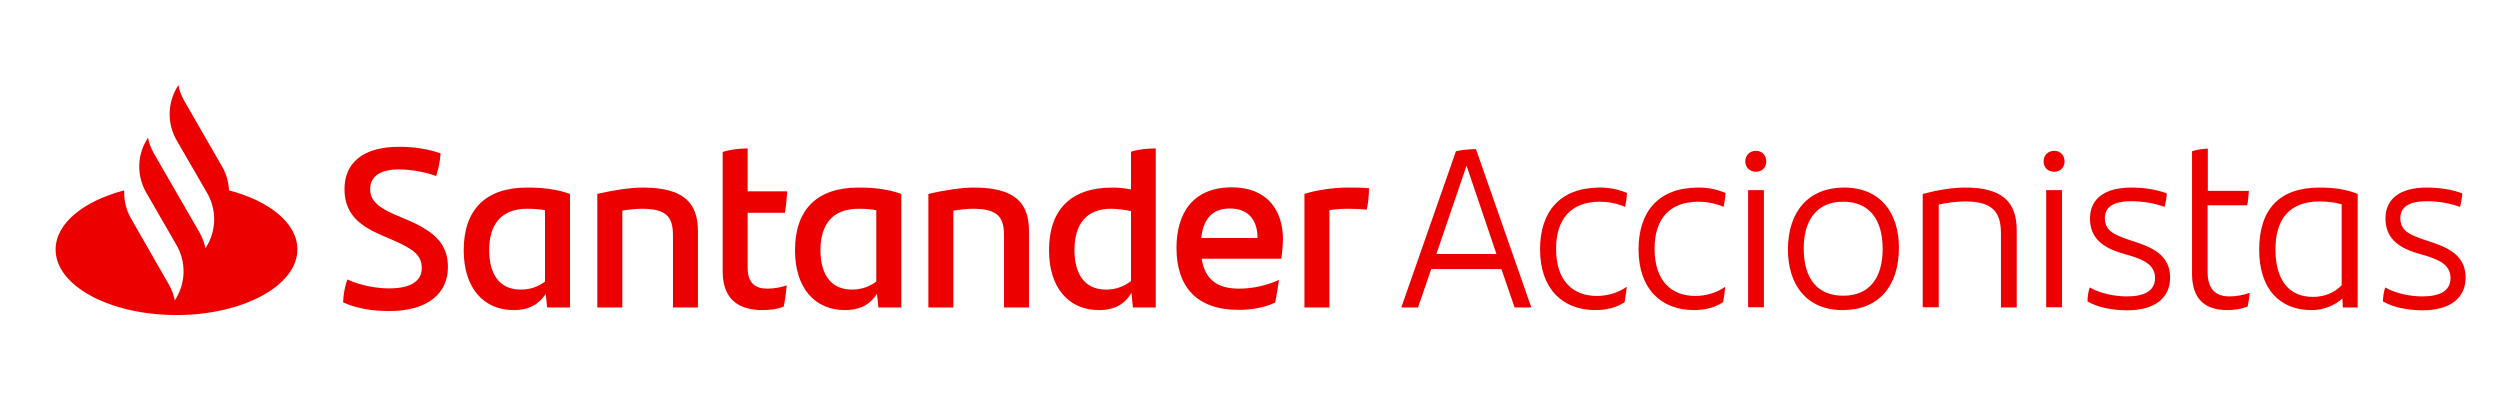 <?xml version="1.0" encoding="utf-8"?>
<!-- Generator: Adobe Illustrator 21.0.0, SVG Export Plug-In . SVG Version: 6.00 Build 0)  -->
<svg version="1.1" id="Capa_1" xmlns="http://www.w3.org/2000/svg" xmlns:xlink="http://www.w3.org/1999/xlink" x="0px" y="0px"
	 viewBox="0 0 1061 168.7" style="enable-background:new 0 0 1061 168.7;" xml:space="preserve">
<style type="text/css">
	.st0{fill:#EC0000;}
</style>
<path class="st0" d="M637.2,114.2h-29.8l-5.6,16.3h-7.1l23.2-66.3c2.4-0.6,5.6-0.9,8.5-0.9l23.5,67.2h-7.1L637.2,114.2z
	 M635.1,107.8l-12.7-37.5l-12.8,37.5H635.1z M653.6,105.8c0-15.8,8.3-26.2,25.4-26.2c4,0,7.7,0.7,11.5,2.3c-0.1,2-0.4,4-0.8,5.9
	c-3.7-1.6-7.5-2.2-10.7-2.2c-12.3,0-18.6,7.4-18.6,20c0,13.8,7.3,20,17.3,20c4.4,0,9-1.3,12.7-3.9c-0.2,1.9-0.5,4.3-0.9,6.5
	c-3.5,2.4-7.8,3.4-12.4,3.4C663,131.6,653.6,122.4,653.6,105.8z M695.4,105.8c0-15.8,8.3-26.2,25.4-26.2c4,0,7.7,0.7,11.5,2.3
	c-0.1,2-0.4,4-0.8,5.9c-3.7-1.6-7.5-2.2-10.7-2.2c-12.3,0-18.6,7.4-18.6,20c0,13.8,7.3,20,17.3,20c4.4,0,9-1.3,12.7-3.9
	c-0.2,1.9-0.5,4.3-0.9,6.5c-3.5,2.4-7.8,3.4-12.4,3.4C704.8,131.6,695.4,122.4,695.4,105.8z M740.7,68.5c0-2.6,1.9-4.5,4.5-4.5
	c2.6,0,4.4,1.9,4.4,4.5c0,2.6-1.8,4.4-4.4,4.4C742.7,72.9,740.7,71.1,740.7,68.5z M741.9,80.7h6.7v49.7h-6.7V80.7z M758.8,105.9
	c0-16.3,8.9-26.3,23.8-26.3c15.6,0,23.3,10.9,23.3,25.5c0,16.5-8.7,26.5-23.9,26.5C766.6,131.6,758.8,120.7,758.8,105.9z M799,105.6
	c0-12.6-5.8-20-16.7-20c-11.3,0-16.8,7.9-16.8,19.8c0,12.9,5.8,20.1,16.8,20.1C793.6,125.5,799,117.7,799,105.6z M855.9,97.9v32.6
	h-6.7V99.1c0-9-3.4-13.6-15.2-13.6c-3.5,0-7.5,0.5-11.2,1.3v43.6H816V82.3c6.5-1.7,12.7-2.7,18.1-2.7
	C850.4,79.6,855.9,86.2,855.9,97.9z M867.3,68.5c0-2.6,1.9-4.5,4.5-4.5c2.6,0,4.4,1.9,4.4,4.5c0,2.6-1.8,4.4-4.4,4.4
	C869.2,72.9,867.3,71.1,867.3,68.5z M868.4,80.7h6.7v49.7h-6.7V80.7z M885.9,127.9c0.1-2.7,0.5-4.5,1-5.9c4.5,2.6,10.8,3.8,15.7,3.8
	c7.4,0,12-2.3,12-7.8c0-5.8-5.3-7.8-9.9-9.3l-4.4-1.3c-8.6-2.6-13.3-6.9-13.3-14.7c0-8.6,6.6-13.1,17.4-13.1
	c5.6,0,10.8,0.8,15.2,2.5c-0.1,1.6-0.4,3.8-1,5.7c-4.4-1.6-9.3-2.4-14.1-2.4c-7.4,0-11.2,2.4-11.2,7.1c0,5.4,3.8,7,9.7,9.1l4.5,1.5
	c7.6,2.6,13.5,6.3,13.5,14.7c0,8.8-6.7,13.9-18.3,13.9C896,131.6,890.4,130.5,885.9,127.9z M954.8,124.3c-0.2,1.8-0.5,4-0.9,5.8
	c-2.9,1.1-5.7,1.5-8.7,1.5c-9.3,0-14.9-4.6-14.9-15.4v-52c2-0.7,4.7-1.1,6.7-1.1V81h17.4c-0.1,2.3-0.3,4.2-0.7,6.1h-16.8v28.3
	c0,7.3,3.4,10.4,9.3,10.4C949.1,125.8,952.2,125.2,954.8,124.3z M1000.6,82.3v48.2h-6.3l-0.2-3.8c-3.3,2.9-7.7,4.9-13.1,4.9
	c-13.7,0-22.2-9.2-22.2-25.6c0-17,8.4-26.4,25.6-26.4C990.5,79.6,995.5,80.3,1000.6,82.3z M981.6,126c5,0,9.1-1.8,12.2-4.9V86.7
	c-2.9-0.8-5.9-1.2-9.3-1.2c-12.9,0-18.8,7.5-18.8,20.4C965.7,118.4,971.1,126,981.6,126z M1011.3,127.9c0.1-2.7,0.5-4.5,1-5.9
	c4.5,2.6,10.8,3.8,15.7,3.8c7.4,0,12-2.3,12-7.8c0-5.8-5.3-7.8-9.9-9.3l-4.4-1.3c-8.6-2.6-13.3-6.9-13.3-14.7
	c0-8.6,6.6-13.1,17.4-13.1c5.6,0,10.8,0.8,15.2,2.5c-0.1,1.6-0.4,3.8-1,5.7c-4.4-1.6-9.3-2.4-14.1-2.4c-7.4,0-11.2,2.4-11.2,7.1
	c0,5.4,3.8,7,9.7,9.1l4.5,1.5c7.6,2.6,13.5,6.3,13.5,14.7c0,8.8-6.7,13.9-18.3,13.9C1021.4,131.6,1015.8,130.5,1011.3,127.9z
	 M97.2,80.8c-0.2-3.5-1.1-7-3-10.2L78.2,42.8c-1.2-2.1-2.1-4.4-2.5-6.7l-0.7,1.2c-4,6.9-4,15.4,0,22.3l12.9,22.3
	c4,6.9,4,15.4,0,22.3l-0.7,1.2c-0.5-2.3-1.3-4.6-2.5-6.7L72.8,78.1l-7.5-13c-1.2-2.1-2.1-4.4-2.5-6.7l-0.7,1.2c-4,6.9-4,15.3,0,22.2
	l0,0L74.9,104c4,6.9,4,15.4,0,22.3l-0.7,1.2c-0.5-2.3-1.3-4.6-2.5-6.7L55.7,92.9c-2.2-3.7-3.1-7.9-3-12.1
	c-17.2,4.5-29.1,14-29.1,25.1c0,15.4,23,27.8,51.3,27.8c28.3,0,51.3-12.5,51.3-27.8C126.3,94.8,114.4,85.3,97.2,80.8z M145.6,128.3
	c0.2-4,0.8-6.7,1.8-9.7c5.4,2.5,12.3,3.8,17.6,3.8c9,0,14-2.9,14-8.6c0-5.6-3.7-8.2-12.7-12.1l-4.9-2.1c-9.1-4-15.2-9.1-15.2-19.3
	c0-11,7.6-18,23.2-18c6.3,0,12.1,0.9,17.6,2.8c-0.3,3.9-1,6.8-1.9,9.6c-5.2-1.9-11.4-2.8-15.8-2.8c-8.4,0-12.2,3.3-12.2,8.4
	c0,5,3.8,7.9,10.5,10.8l5.2,2.2c12.2,5.2,17.3,10.7,17.3,20c0,11.1-8.4,18.7-24.8,18.7C157.5,132,151,130.8,145.6,128.3z
	 M241.9,82.3v48.2h-9.7l-0.6-5.8c-2.7,4.2-6.8,6.9-13.6,6.9c-12.7,0-21.2-9.3-21.2-25.4c0-17,9.1-26.6,26.9-26.6
	C230.7,79.6,236.3,80.3,241.9,82.3z M231.3,119.5V89.2c-2.2-0.4-4.6-0.6-7.6-0.6c-11,0-16.1,6.7-16.1,17.5c0,9.8,4,16.8,13.4,16.8
	C225.2,122.9,228.5,121.6,231.3,119.5z M296.2,98.1v32.4h-10.6V99.9c0-7.6-2.5-11.3-13.1-11.3c-2.5,0-5.5,0.3-8.4,0.8v41.1h-10.6
	V82.3c6.7-1.6,14.2-2.7,19.3-2.7C290.5,79.6,296.2,86.4,296.2,98.1z M325.6,122.5c3.1,0,6-0.6,8.3-1.4c-0.3,2.9-0.7,6.2-1.3,9
	c-2.9,1.2-6,1.5-9,1.5c-10.3,0-16.9-4.7-16.9-16.5V64.5c3.3-1.1,7.3-1.5,10.6-1.5v18.2h16.8c-0.2,3.3-0.5,6.3-1,9.1h-15.8v23.6
	C317.4,120.1,320.5,122.5,325.6,122.5z M382.5,82.3v48.2h-9.7l-0.6-5.8c-2.7,4.2-6.8,6.9-13.6,6.9c-12.7,0-21.2-9.3-21.2-25.4
	c0-17,9.1-26.6,26.9-26.6C371.2,79.6,376.9,80.3,382.5,82.3z M371.9,119.5V89.2c-2.2-0.4-4.6-0.6-7.6-0.6c-11,0-16.1,6.7-16.1,17.5
	c0,9.8,4,16.8,13.4,16.8C365.7,122.9,369.1,121.6,371.9,119.5z M436.7,98.1v32.4h-10.6V99.9c0-7.6-2.5-11.3-13.1-11.3
	c-2.5,0-5.5,0.3-8.4,0.8v41.1H394V82.3c6.7-1.6,14.2-2.7,19.3-2.7C431.1,79.6,436.7,86.4,436.7,98.1z M490.5,63v67.5h-9.7l-0.6-6.2
	c-2.7,4.5-6.8,7.3-13.8,7.3c-12.7,0-21.2-9.3-21.2-25.4c0-17,9.1-26.6,26.9-26.6c2.8,0,5.4,0.3,7.9,0.8V64.4
	C483.3,63.3,487.1,63,490.5,63z M480,119.3V89.6c-2.8-0.6-5.7-1-8.5-1c-10.5,0-15.5,6.6-15.5,17.5c0,9.8,4,16.8,13.4,16.8
	C473.7,122.9,477.1,121.5,480,119.3z M543.8,109.8H510c1.3,8.6,6.4,12.7,15.8,12.7c5.8,0,11.7-1.3,17-3.7c-0.4,2.8-1,6.5-1.6,9.6
	c-4.8,2.2-9.9,3.1-15.6,3.1c-17.7,0-26.3-9.8-26.3-26.3c0-14.4,6.7-25.7,23.5-25.7c15.1,0,21.7,9.9,21.7,22.1
	C544.4,104.6,544.2,107,543.8,109.8z M509.8,101h23.9c0-7.9-4.2-12.5-11.6-12.5C514.6,88.4,510.7,92.8,509.8,101z M581,79.9
	c0,3.2-0.4,7-1,9.1c-2.5-0.3-5-0.4-8-0.4c-2.6,0-5.2,0.2-7.8,0.6v41.3h-10.6V82.3c4.5-1.5,12.1-2.7,18.1-2.7
	C575,79.6,578.6,79.6,581,79.9z"/>
</svg>
